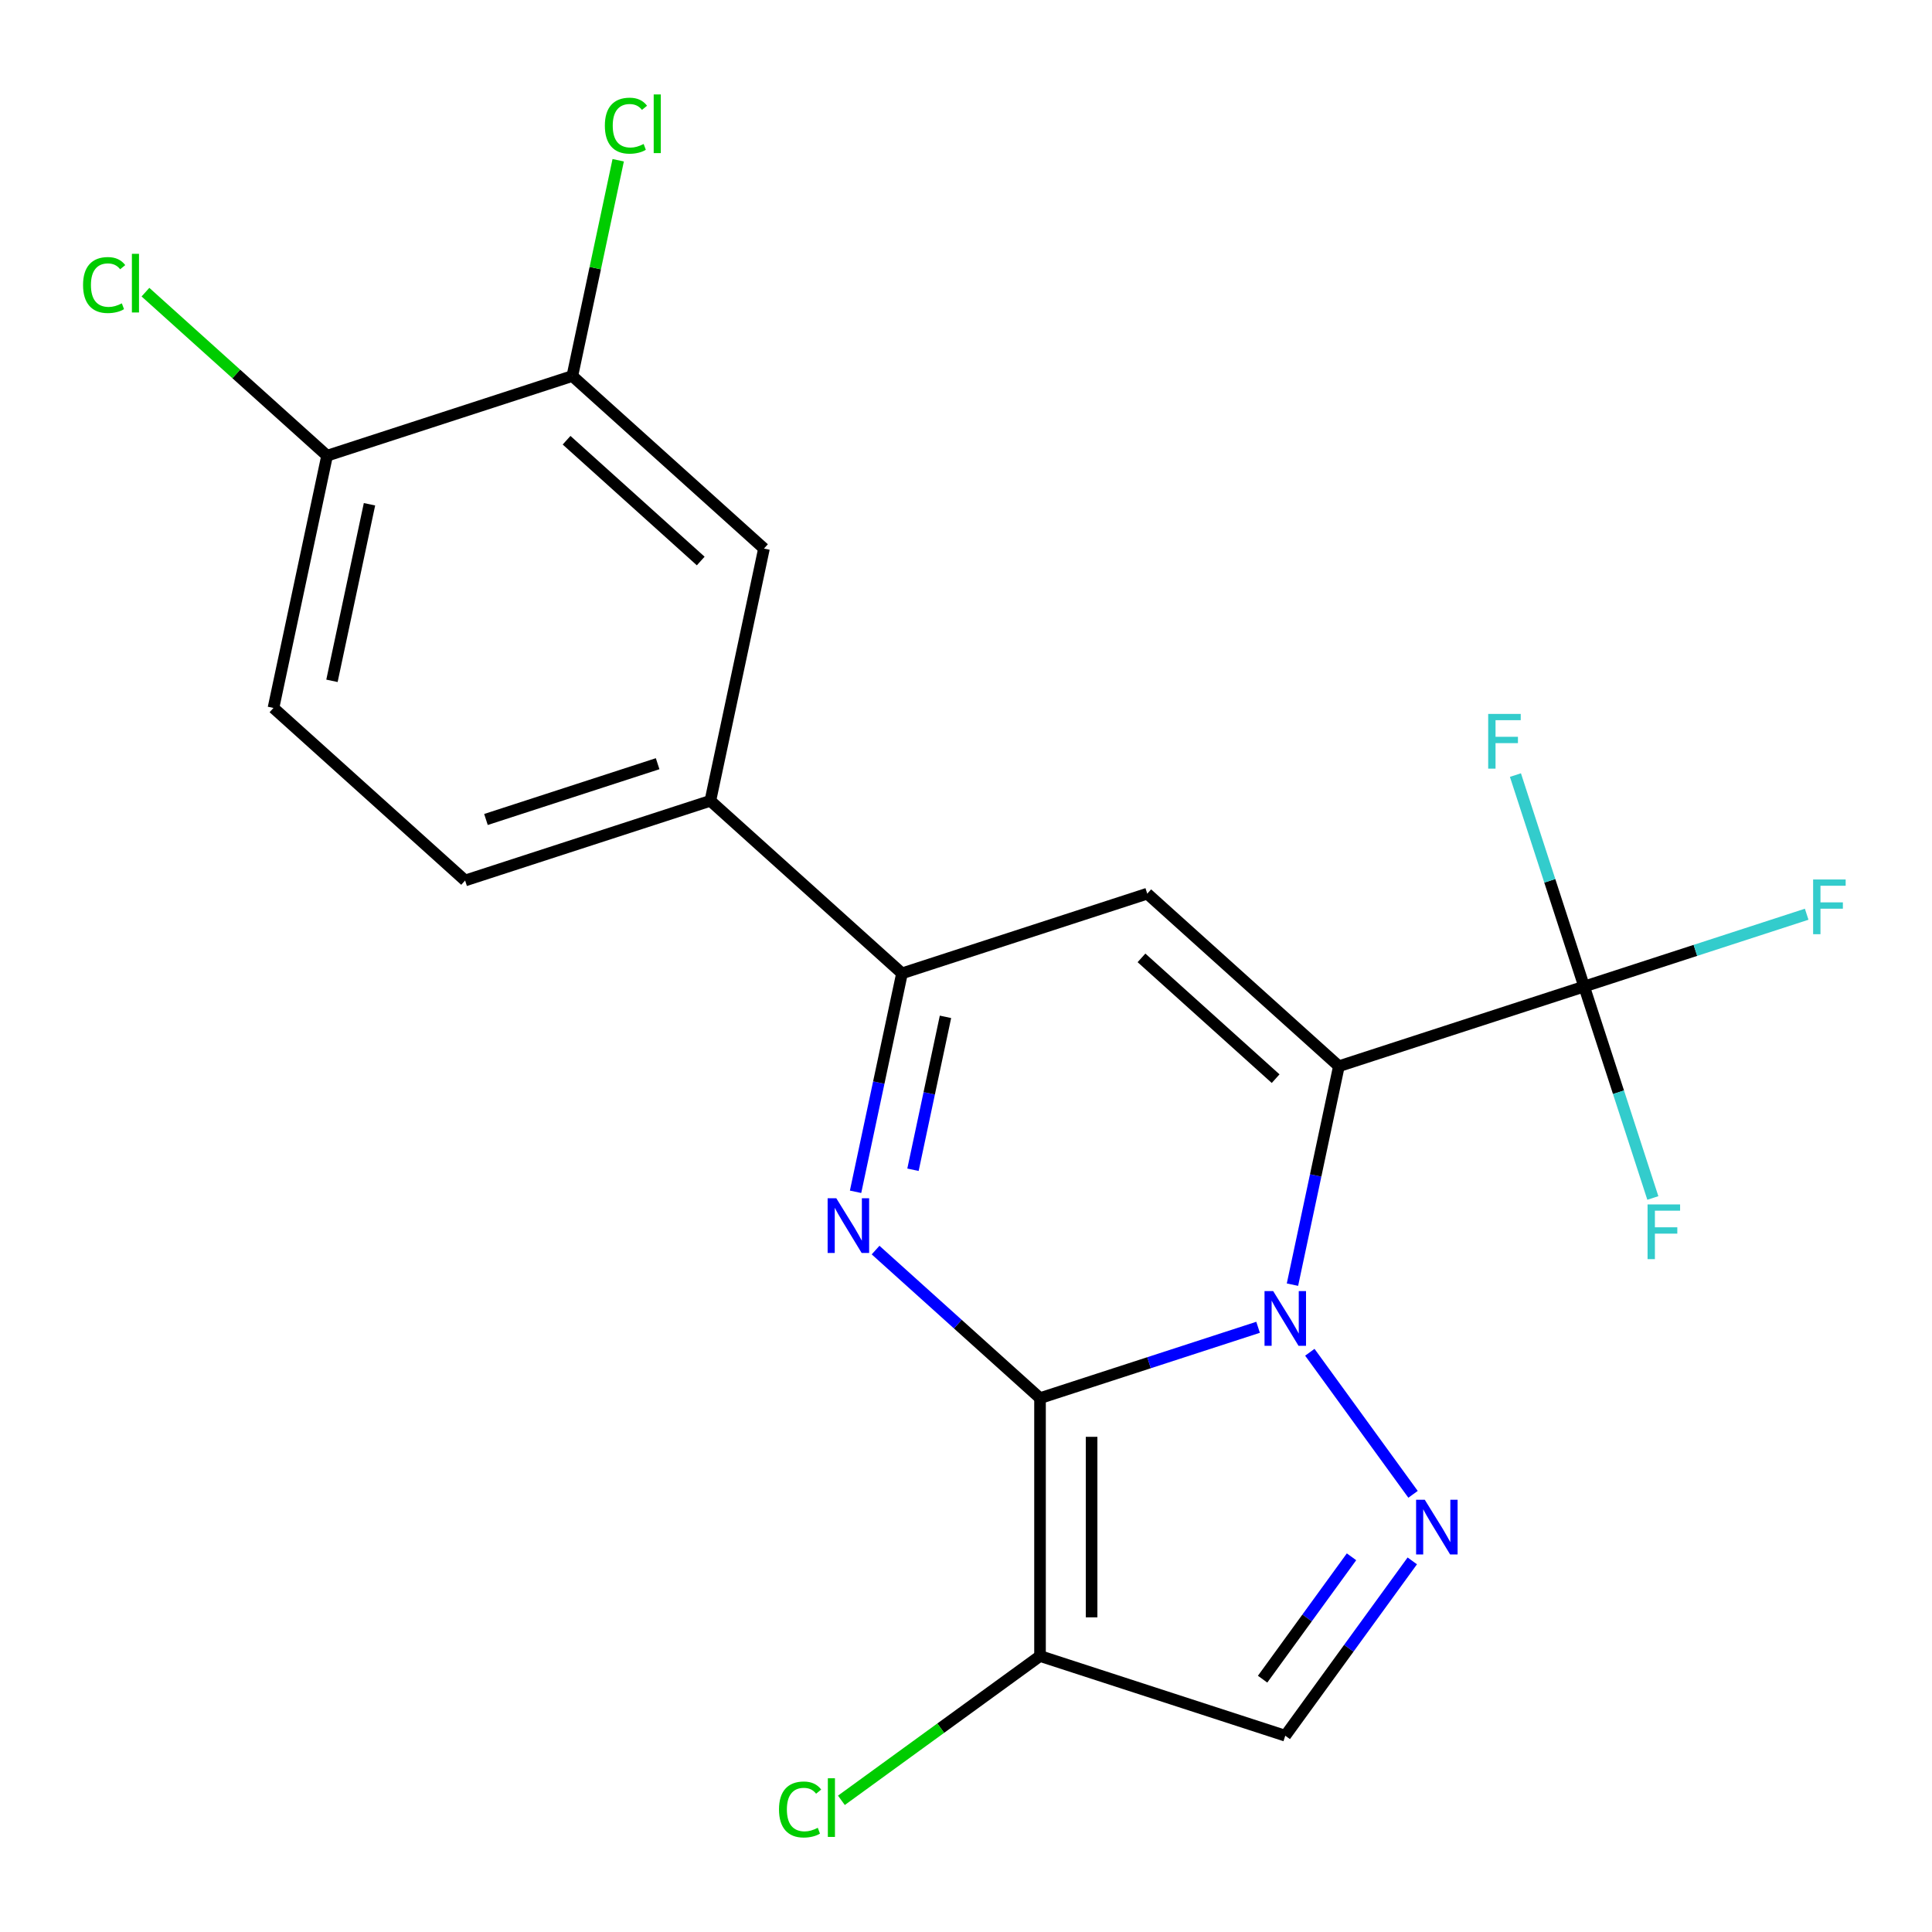 <?xml version='1.0' encoding='iso-8859-1'?>
<svg version='1.1' baseProfile='full'
              xmlns='http://www.w3.org/2000/svg'
                      xmlns:rdkit='http://www.rdkit.org/xml'
                      xmlns:xlink='http://www.w3.org/1999/xlink'
                  xml:space='preserve'
width='1000px' height='1000px' viewBox='0 0 1000 1000'>
<!-- END OF HEADER -->
<rect style='opacity:1.0;fill:#FFFFFF;stroke:none' width='1000' height='1000' x='0' y='0'> </rect>
<path class='bond-0' d='M 538.313,723.677 L 594.746,705.341' style='fill:none;fill-rule:evenodd;stroke:#000000;stroke-width:6px;stroke-linecap:butt;stroke-linejoin:miter;stroke-opacity:1' />
<path class='bond-0' d='M 594.746,705.341 L 651.179,687.005' style='fill:none;fill-rule:evenodd;stroke:#0000FF;stroke-width:6px;stroke-linecap:butt;stroke-linejoin:miter;stroke-opacity:1' />
<path class='bond-2' d='M 538.313,723.677 L 495.756,685.359' style='fill:none;fill-rule:evenodd;stroke:#000000;stroke-width:6px;stroke-linecap:butt;stroke-linejoin:miter;stroke-opacity:1' />
<path class='bond-2' d='M 495.756,685.359 L 453.199,647.04' style='fill:none;fill-rule:evenodd;stroke:#0000FF;stroke-width:6px;stroke-linecap:butt;stroke-linejoin:miter;stroke-opacity:1' />
<path class='bond-5' d='M 538.313,723.677 L 538.313,857.152' style='fill:none;fill-rule:evenodd;stroke:#000000;stroke-width:6px;stroke-linecap:butt;stroke-linejoin:miter;stroke-opacity:1' />
<path class='bond-5' d='M 565.008,743.699 L 565.008,837.131' style='fill:none;fill-rule:evenodd;stroke:#000000;stroke-width:6px;stroke-linecap:butt;stroke-linejoin:miter;stroke-opacity:1' />
<path class='bond-1' d='M 668.975,664.934 L 680.991,608.404' style='fill:none;fill-rule:evenodd;stroke:#0000FF;stroke-width:6px;stroke-linecap:butt;stroke-linejoin:miter;stroke-opacity:1' />
<path class='bond-1' d='M 680.991,608.404 L 693.007,551.873' style='fill:none;fill-rule:evenodd;stroke:#000000;stroke-width:6px;stroke-linecap:butt;stroke-linejoin:miter;stroke-opacity:1' />
<path class='bond-4' d='M 677.968,699.928 L 731.391,773.459' style='fill:none;fill-rule:evenodd;stroke:#0000FF;stroke-width:6px;stroke-linecap:butt;stroke-linejoin:miter;stroke-opacity:1' />
<path class='bond-7' d='M 693.007,551.873 L 819.949,510.627' style='fill:none;fill-rule:evenodd;stroke:#000000;stroke-width:6px;stroke-linecap:butt;stroke-linejoin:miter;stroke-opacity:1' />
<path class='bond-22' d='M 693.007,551.873 L 593.815,462.561' style='fill:none;fill-rule:evenodd;stroke:#000000;stroke-width:6px;stroke-linecap:butt;stroke-linejoin:miter;stroke-opacity:1' />
<path class='bond-22' d='M 660.266,558.314 L 590.832,495.796' style='fill:none;fill-rule:evenodd;stroke:#000000;stroke-width:6px;stroke-linecap:butt;stroke-linejoin:miter;stroke-opacity:1' />
<path class='bond-6' d='M 442.841,616.868 L 454.857,560.337' style='fill:none;fill-rule:evenodd;stroke:#0000FF;stroke-width:6px;stroke-linecap:butt;stroke-linejoin:miter;stroke-opacity:1' />
<path class='bond-6' d='M 454.857,560.337 L 466.873,503.807' style='fill:none;fill-rule:evenodd;stroke:#000000;stroke-width:6px;stroke-linecap:butt;stroke-linejoin:miter;stroke-opacity:1' />
<path class='bond-6' d='M 472.558,605.459 L 480.969,565.888' style='fill:none;fill-rule:evenodd;stroke:#0000FF;stroke-width:6px;stroke-linecap:butt;stroke-linejoin:miter;stroke-opacity:1' />
<path class='bond-6' d='M 480.969,565.888 L 489.38,526.316' style='fill:none;fill-rule:evenodd;stroke:#000000;stroke-width:6px;stroke-linecap:butt;stroke-linejoin:miter;stroke-opacity:1' />
<path class='bond-3' d='M 593.815,462.561 L 466.873,503.807' style='fill:none;fill-rule:evenodd;stroke:#000000;stroke-width:6px;stroke-linecap:butt;stroke-linejoin:miter;stroke-opacity:1' />
<path class='bond-21' d='M 730.998,807.912 L 698.127,853.155' style='fill:none;fill-rule:evenodd;stroke:#0000FF;stroke-width:6px;stroke-linecap:butt;stroke-linejoin:miter;stroke-opacity:1' />
<path class='bond-21' d='M 698.127,853.155 L 665.256,898.398' style='fill:none;fill-rule:evenodd;stroke:#000000;stroke-width:6px;stroke-linecap:butt;stroke-linejoin:miter;stroke-opacity:1' />
<path class='bond-21' d='M 699.54,805.794 L 676.53,837.464' style='fill:none;fill-rule:evenodd;stroke:#0000FF;stroke-width:6px;stroke-linecap:butt;stroke-linejoin:miter;stroke-opacity:1' />
<path class='bond-21' d='M 676.53,837.464 L 653.52,869.134' style='fill:none;fill-rule:evenodd;stroke:#000000;stroke-width:6px;stroke-linecap:butt;stroke-linejoin:miter;stroke-opacity:1' />
<path class='bond-8' d='M 538.313,857.152 L 665.256,898.398' style='fill:none;fill-rule:evenodd;stroke:#000000;stroke-width:6px;stroke-linecap:butt;stroke-linejoin:miter;stroke-opacity:1' />
<path class='bond-14' d='M 538.313,857.152 L 486.91,894.499' style='fill:none;fill-rule:evenodd;stroke:#000000;stroke-width:6px;stroke-linecap:butt;stroke-linejoin:miter;stroke-opacity:1' />
<path class='bond-14' d='M 486.91,894.499 L 435.507,931.846' style='fill:none;fill-rule:evenodd;stroke:#00CC00;stroke-width:6px;stroke-linecap:butt;stroke-linejoin:miter;stroke-opacity:1' />
<path class='bond-9' d='M 466.873,503.807 L 367.682,414.495' style='fill:none;fill-rule:evenodd;stroke:#000000;stroke-width:6px;stroke-linecap:butt;stroke-linejoin:miter;stroke-opacity:1' />
<path class='bond-15' d='M 819.949,510.627 L 877.542,491.914' style='fill:none;fill-rule:evenodd;stroke:#000000;stroke-width:6px;stroke-linecap:butt;stroke-linejoin:miter;stroke-opacity:1' />
<path class='bond-15' d='M 877.542,491.914 L 935.134,473.201' style='fill:none;fill-rule:evenodd;stroke:#33CCCC;stroke-width:6px;stroke-linecap:butt;stroke-linejoin:miter;stroke-opacity:1' />
<path class='bond-16' d='M 819.949,510.627 L 802.168,455.904' style='fill:none;fill-rule:evenodd;stroke:#000000;stroke-width:6px;stroke-linecap:butt;stroke-linejoin:miter;stroke-opacity:1' />
<path class='bond-16' d='M 802.168,455.904 L 784.388,401.181' style='fill:none;fill-rule:evenodd;stroke:#33CCCC;stroke-width:6px;stroke-linecap:butt;stroke-linejoin:miter;stroke-opacity:1' />
<path class='bond-17' d='M 819.949,510.627 L 837.729,565.35' style='fill:none;fill-rule:evenodd;stroke:#000000;stroke-width:6px;stroke-linecap:butt;stroke-linejoin:miter;stroke-opacity:1' />
<path class='bond-17' d='M 837.729,565.35 L 855.51,620.072' style='fill:none;fill-rule:evenodd;stroke:#33CCCC;stroke-width:6px;stroke-linecap:butt;stroke-linejoin:miter;stroke-opacity:1' />
<path class='bond-11' d='M 367.682,414.495 L 395.433,283.936' style='fill:none;fill-rule:evenodd;stroke:#000000;stroke-width:6px;stroke-linecap:butt;stroke-linejoin:miter;stroke-opacity:1' />
<path class='bond-13' d='M 367.682,414.495 L 240.74,455.741' style='fill:none;fill-rule:evenodd;stroke:#000000;stroke-width:6px;stroke-linecap:butt;stroke-linejoin:miter;stroke-opacity:1' />
<path class='bond-13' d='M 340.391,395.293 L 251.532,424.165' style='fill:none;fill-rule:evenodd;stroke:#000000;stroke-width:6px;stroke-linecap:butt;stroke-linejoin:miter;stroke-opacity:1' />
<path class='bond-10' d='M 296.242,194.624 L 395.433,283.936' style='fill:none;fill-rule:evenodd;stroke:#000000;stroke-width:6px;stroke-linecap:butt;stroke-linejoin:miter;stroke-opacity:1' />
<path class='bond-10' d='M 293.258,227.859 L 362.692,290.378' style='fill:none;fill-rule:evenodd;stroke:#000000;stroke-width:6px;stroke-linecap:butt;stroke-linejoin:miter;stroke-opacity:1' />
<path class='bond-19' d='M 296.242,194.624 L 308.111,138.783' style='fill:none;fill-rule:evenodd;stroke:#000000;stroke-width:6px;stroke-linecap:butt;stroke-linejoin:miter;stroke-opacity:1' />
<path class='bond-19' d='M 308.111,138.783 L 319.98,82.943' style='fill:none;fill-rule:evenodd;stroke:#00CC00;stroke-width:6px;stroke-linecap:butt;stroke-linejoin:miter;stroke-opacity:1' />
<path class='bond-23' d='M 296.242,194.624 L 169.299,235.87' style='fill:none;fill-rule:evenodd;stroke:#000000;stroke-width:6px;stroke-linecap:butt;stroke-linejoin:miter;stroke-opacity:1' />
<path class='bond-12' d='M 169.299,235.87 L 141.548,366.428' style='fill:none;fill-rule:evenodd;stroke:#000000;stroke-width:6px;stroke-linecap:butt;stroke-linejoin:miter;stroke-opacity:1' />
<path class='bond-12' d='M 191.248,261.004 L 171.823,352.395' style='fill:none;fill-rule:evenodd;stroke:#000000;stroke-width:6px;stroke-linecap:butt;stroke-linejoin:miter;stroke-opacity:1' />
<path class='bond-20' d='M 169.299,235.87 L 122.292,193.545' style='fill:none;fill-rule:evenodd;stroke:#000000;stroke-width:6px;stroke-linecap:butt;stroke-linejoin:miter;stroke-opacity:1' />
<path class='bond-20' d='M 122.292,193.545 L 75.285,151.219' style='fill:none;fill-rule:evenodd;stroke:#00CC00;stroke-width:6px;stroke-linecap:butt;stroke-linejoin:miter;stroke-opacity:1' />
<path class='bond-18' d='M 240.74,455.741 L 141.548,366.428' style='fill:none;fill-rule:evenodd;stroke:#000000;stroke-width:6px;stroke-linecap:butt;stroke-linejoin:miter;stroke-opacity:1' />
<path  class='atom-1' d='M 658.996 668.271
L 668.276 683.271
Q 669.196 684.751, 670.676 687.431
Q 672.156 690.111, 672.236 690.271
L 672.236 668.271
L 675.996 668.271
L 675.996 696.591
L 672.116 696.591
L 662.156 680.191
Q 660.996 678.271, 659.756 676.071
Q 658.556 673.871, 658.196 673.191
L 658.196 696.591
L 654.516 696.591
L 654.516 668.271
L 658.996 668.271
' fill='#0000FF'/>
<path  class='atom-3' d='M 432.862 620.205
L 442.142 635.205
Q 443.062 636.685, 444.542 639.365
Q 446.022 642.045, 446.102 642.205
L 446.102 620.205
L 449.862 620.205
L 449.862 648.525
L 445.982 648.525
L 436.022 632.125
Q 434.862 630.205, 433.622 628.005
Q 432.422 625.805, 432.062 625.125
L 432.062 648.525
L 428.382 648.525
L 428.382 620.205
L 432.862 620.205
' fill='#0000FF'/>
<path  class='atom-5' d='M 737.45 776.255
L 746.73 791.255
Q 747.65 792.735, 749.13 795.415
Q 750.61 798.095, 750.69 798.255
L 750.69 776.255
L 754.45 776.255
L 754.45 804.575
L 750.57 804.575
L 740.61 788.175
Q 739.45 786.255, 738.21 784.055
Q 737.01 781.855, 736.65 781.175
L 736.65 804.575
L 732.97 804.575
L 732.97 776.255
L 737.45 776.255
' fill='#0000FF'/>
<path  class='atom-15' d='M 403.21 936.587
Q 403.21 929.547, 406.49 925.867
Q 409.81 922.147, 416.09 922.147
Q 421.93 922.147, 425.05 926.267
L 422.41 928.427
Q 420.13 925.427, 416.09 925.427
Q 411.81 925.427, 409.53 928.307
Q 407.29 931.147, 407.29 936.587
Q 407.29 942.187, 409.61 945.067
Q 411.97 947.947, 416.53 947.947
Q 419.65 947.947, 423.29 946.067
L 424.41 949.067
Q 422.93 950.027, 420.69 950.587
Q 418.45 951.147, 415.97 951.147
Q 409.81 951.147, 406.49 947.387
Q 403.21 943.627, 403.21 936.587
' fill='#00CC00'/>
<path  class='atom-15' d='M 428.49 920.427
L 432.17 920.427
L 432.17 950.787
L 428.49 950.787
L 428.49 920.427
' fill='#00CC00'/>
<path  class='atom-16' d='M 938.471 455.221
L 955.311 455.221
L 955.311 458.461
L 942.271 458.461
L 942.271 467.061
L 953.871 467.061
L 953.871 470.341
L 942.271 470.341
L 942.271 483.541
L 938.471 483.541
L 938.471 455.221
' fill='#33CCCC'/>
<path  class='atom-17' d='M 770.283 369.525
L 787.123 369.525
L 787.123 372.765
L 774.083 372.765
L 774.083 381.365
L 785.683 381.365
L 785.683 384.645
L 774.083 384.645
L 774.083 397.845
L 770.283 397.845
L 770.283 369.525
' fill='#33CCCC'/>
<path  class='atom-18' d='M 852.775 623.409
L 869.615 623.409
L 869.615 626.649
L 856.575 626.649
L 856.575 635.249
L 868.175 635.249
L 868.175 638.529
L 856.575 638.529
L 856.575 651.729
L 852.775 651.729
L 852.775 623.409
' fill='#33CCCC'/>
<path  class='atom-20' d='M 313.073 65.046
Q 313.073 58.006, 316.353 54.326
Q 319.673 50.606, 325.953 50.606
Q 331.793 50.606, 334.913 54.726
L 332.273 56.886
Q 329.993 53.886, 325.953 53.886
Q 321.673 53.886, 319.393 56.766
Q 317.153 59.606, 317.153 65.046
Q 317.153 70.646, 319.473 73.526
Q 321.833 76.406, 326.393 76.406
Q 329.513 76.406, 333.153 74.526
L 334.273 77.526
Q 332.793 78.486, 330.553 79.046
Q 328.313 79.606, 325.833 79.606
Q 319.673 79.606, 316.353 75.846
Q 313.073 72.086, 313.073 65.046
' fill='#00CC00'/>
<path  class='atom-20' d='M 338.353 48.886
L 342.033 48.886
L 342.033 79.246
L 338.353 79.246
L 338.353 48.886
' fill='#00CC00'/>
<path  class='atom-21' d='M 42.988 147.538
Q 42.988 140.498, 46.268 136.818
Q 49.588 133.098, 55.868 133.098
Q 61.708 133.098, 64.828 137.218
L 62.188 139.378
Q 59.908 136.378, 55.868 136.378
Q 51.588 136.378, 49.308 139.258
Q 47.068 142.098, 47.068 147.538
Q 47.068 153.138, 49.388 156.018
Q 51.748 158.898, 56.308 158.898
Q 59.428 158.898, 63.068 157.018
L 64.188 160.018
Q 62.708 160.978, 60.468 161.538
Q 58.228 162.098, 55.748 162.098
Q 49.588 162.098, 46.268 158.338
Q 42.988 154.578, 42.988 147.538
' fill='#00CC00'/>
<path  class='atom-21' d='M 68.268 131.378
L 71.948 131.378
L 71.948 161.738
L 68.268 161.738
L 68.268 131.378
' fill='#00CC00'/>
</svg>
